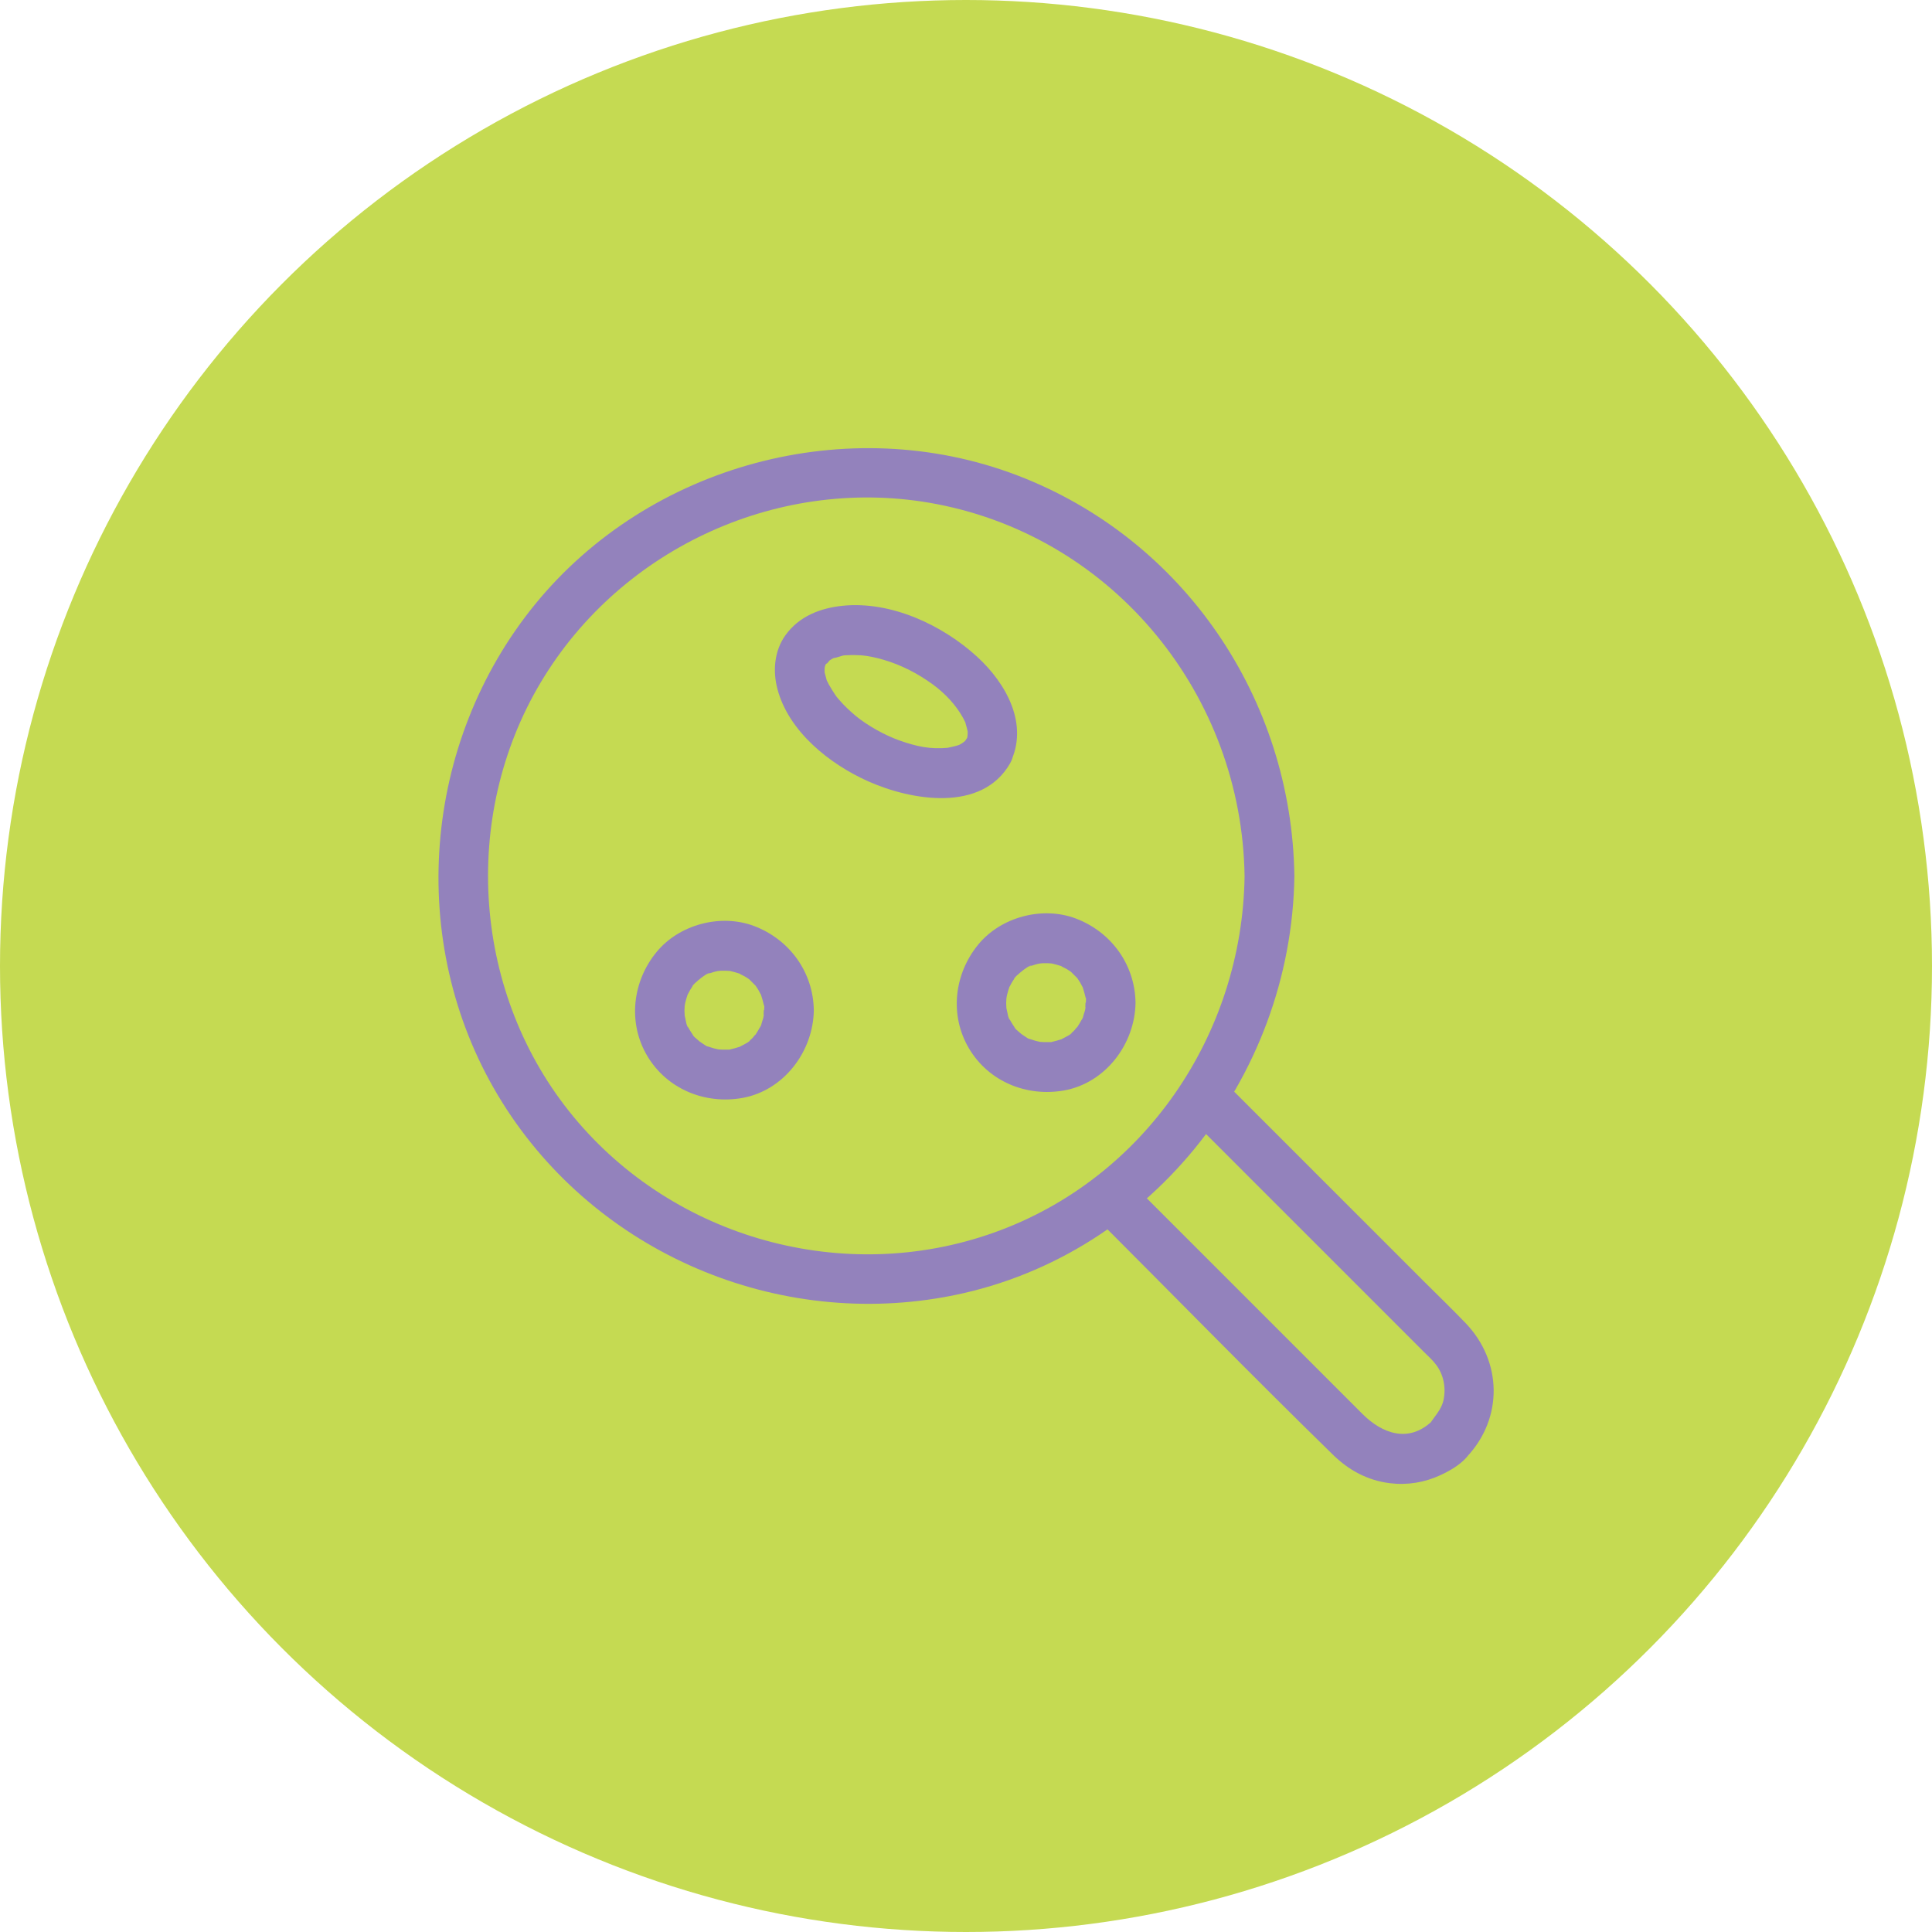 <svg viewBox="0 0 159.44 159.44" xmlns="http://www.w3.org/2000/svg" data-sanitized-data-name="Layer 1" data-name="Layer 1" id="Layer_1">
  <defs>
    <style>
      .cls-1 {
        fill: #c5da52;
      }

      .cls-1, .cls-2 {
        stroke-width: 0px;
      }

      .cls-2 {
        fill: #9382bc;
      }
    </style>
  </defs>
  <circle r="79.72" cy="79.72" cx="79.72" class="cls-1"></circle>
  <g>
    <g>
      <path d="M102.71,72.31c-.18,13.05-8.27,24.99-20.68,29.41-12.33,4.4-26.37.52-34.7-9.56-8.31-10.05-9.37-24.69-2.69-35.87s19.91-17.14,32.66-14.69c14.72,2.83,25.2,15.84,25.41,30.7.04,2.64,4.14,2.65,4.11,0-.2-14.63-9.13-27.82-22.87-33.07-13.96-5.33-30.36-.93-39.8,10.65-9.29,11.41-10.64,27.83-3.06,40.51,7.55,12.64,22.41,19.25,36.86,16.65,16.7-3,28.64-17.99,28.87-34.75.04-2.64-4.07-2.65-4.11,0Z" class="cls-2"></path>
      <path d="M90.18,100.23c6.61,6.61,13.14,13.3,19.83,19.83,1.31,1.28,2.85,2.11,4.67,2.34,1.45.18,2.87-.05,4.19-.66,1.16-.53,2.8-1.53,2.8-2.98l-.6,1.45c2.99-3.2,2.9-7.86-.11-11.01-1.16-1.21-2.37-2.37-3.55-3.55-4.3-4.3-8.6-8.6-12.91-12.91-1.14-1.14-2.28-2.28-3.42-3.42-1.87-1.87-4.78,1.03-2.91,2.91,6.43,6.43,12.86,12.86,19.29,19.29.35.35.75.7,1.05,1.1.63.83.83,1.9.62,2.91-.25,1.23-1.58,1.98-1.58,3.23l.6-1.45c-1.92,1.79-4.09,1-5.71-.62-1.42-1.42-2.85-2.85-4.27-4.27-4.04-4.04-8.08-8.08-12.12-12.12-.99-.99-1.98-1.98-2.98-2.98-1.87-1.87-4.78,1.03-2.91,2.91h0Z" class="cls-2"></path>
    </g>
    <path d="M79.81,60.9s-.3.44-.1.19c.17-.21-.06.05-.1.09-.1.09-.38.26-.03.04-.1.06-.19.12-.29.18s-.21.11-.31.15c.38-.16,0-.01-.11.01-.12.03-.25.06-.37.09-.1.02-.19.04-.29.06.18-.02.2-.02.04,0-1.49.14-2.59-.1-4.01-.6-1.25-.44-2.66-1.25-3.56-1.98-.51-.42-1-.88-1.43-1.38-.09-.1-.18-.21-.27-.32.19.24-.02-.03-.04-.07-.19-.29-.38-.58-.55-.89-.06-.11-.11-.21-.16-.32-.14-.3.11.44-.02-.07-.05-.21-.12-.42-.17-.63-.09-.37.01.01.01.09,0-.12,0-.25,0-.37,0-.18.11-.42-.02.04.04-.14.08-.28.11-.41-.02.08-.23.38-.04.1.06-.09.11-.19.17-.27-.3.47.34-.26.14-.11-.25.19.21-.11.21-.12.1-.06.21-.11.31-.15-.39.17.43-.09.57-.13.37-.1.15-.03.05-.02.14-.02.28-.03.42-.03.37-.02.73-.01,1.1.01.53.04,1.16.17,1.85.37,1.47.43,2.84,1.14,4.07,2.04,1.01.74,1.91,1.7,2.49,2.76.06.11.11.22.16.32.22.42-.05-.26.05.15.07.26.15.52.2.78-.08-.5-.02-.15-.03-.01,0,.07-.05.58,0,.24.05-.31-.02,0-.03.08-.1.5.15-.25-.03.11-.49.99-.27,2.22.74,2.81.91.53,2.31.26,2.81-.74,1.59-3.19-.31-6.59-2.7-8.78-2.88-2.64-7.12-4.62-11.1-4.22-1.86.19-3.61.87-4.73,2.43-.92,1.28-1.06,2.95-.66,4.45.93,3.51,4.31,6.19,7.49,7.61,3.54,1.58,9.38,2.6,11.71-1.49,1.31-2.3-2.24-4.38-3.55-2.07Z" class="cls-2"></path>
    <path d="M63.03,83.36c0,.15-.01.3-.02.44-.02.42.02-.11.02-.11.06.1-.13.57-.16.7-.03.09-.07.34-.14.4.01-.01.23-.45.04-.11-.14.25-.27.48-.43.72-.24.37.24-.2.02-.03-.09.07-.16.18-.23.26-.06.07-.13.13-.2.19l-.1.09c-.17.14-.14.12.09-.06-.1.15-.43.29-.58.38-.08.05-.17.08-.25.13-.34.2.4-.11-.09.04-.23.07-.45.14-.69.19-.27.06-.22.18.04,0-.07.05-.28.02-.37.03-.25.01-.49,0-.74-.02-.31-.01.51.11.04,0-.14-.03-.28-.06-.42-.1s-.27-.09-.41-.13c-.28-.09.03.07.1.05-.11.03-.5-.26-.61-.33-.1-.06-.19-.14-.29-.2-.24-.14.35.33.04.02-.1-.1-.59-.46-.58-.6,0,.07.23.33.07.09-.08-.12-.16-.23-.23-.35-.05-.08-.09-.16-.14-.24l-.06-.12c-.09-.2-.08-.17.04.11-.13-.12-.18-.51-.22-.68-.02-.09-.04-.19-.06-.28-.09-.41.03.44-.01-.1-.02-.22-.02-.45,0-.67v-.15c.03-.23.03-.19,0,.11.03-.06.04-.21.05-.28.05-.23.13-.46.2-.68.14-.45-.22.38.02-.03.07-.12.13-.25.2-.37.06-.1.13-.19.19-.29l.04-.06c.13-.18.11-.15-.07.09,0-.1.41-.44.48-.5.04-.03.32-.36.11-.11-.2.23.07-.04.13-.09.13-.09.6-.46.73-.41,0,0-.49.17-.1.05.14-.04.27-.09.41-.13.09-.03.18-.05.28-.07.04,0,.51-.11.15-.04s.12,0,.16,0c.12,0,.25,0,.37,0s.25.01.37.02c.46.01-.37-.1.03,0,.28.07.55.14.82.23.43.14-.26-.18-.04-.01.12.09.3.15.43.23.08.05.16.1.24.15.08.05.15.11.23.16-.23-.18-.26-.2-.09-.06.16.16.33.33.49.49.33.33-.23-.37.02.02.08.12.16.23.23.35s.13.25.2.37c.2.35-.12-.39.02.03.09.27.16.54.23.82.06.25.1.04,0-.12.08.11.03.46.03.59.01,1.07.93,2.1,2.05,2.05s2.07-.9,2.05-2.05c-.04-3.15-2-5.85-4.93-6.96-2.76-1.04-6.18-.13-8.05,2.15-1.99,2.42-2.39,5.84-.76,8.58,1.63,2.73,4.76,4.01,7.85,3.46,3.42-.62,5.84-3.83,5.89-7.23.01-1.07-.96-2.1-2.05-2.05s-2.04.9-2.05,2.05Z" class="cls-2"></path>
    <path d="M89.58,82.74c0,.15-.01.3-.02.44-.02.42.02-.11.02-.11.06.1-.13.57-.16.7-.03.09-.07.34-.14.4.01-.01.23-.45.04-.11-.14.25-.27.48-.43.72-.24.37.24-.2.02-.03-.09.07-.16.18-.23.26-.06.07-.13.13-.2.19l-.1.09c-.17.14-.14.12.09-.06-.1.15-.43.29-.58.38-.08.05-.17.08-.25.13-.34.2.4-.11-.09.04-.23.07-.45.14-.69.19-.27.06-.22.18.04,0-.07.05-.28.02-.37.03-.25.01-.49,0-.74-.02-.31-.01.51.11.04,0-.14-.03-.28-.06-.42-.1s-.27-.09-.41-.13c-.28-.09.03.07.1.05-.11.03-.5-.26-.61-.33-.1-.06-.19-.14-.29-.2-.24-.14.35.33.04.02-.1-.1-.59-.46-.58-.6,0,.07.23.33.07.09-.08-.12-.16-.23-.23-.35-.05-.08-.09-.16-.14-.24l-.06-.12c-.09-.2-.08-.17.04.11-.13-.12-.18-.51-.22-.68-.02-.09-.04-.19-.06-.28-.09-.41.03.44-.01-.1-.02-.22-.02-.45,0-.67v-.15c.03-.23.03-.19,0,.11.03-.06.04-.21.05-.28.05-.23.13-.46.2-.68.14-.45-.22.38.02-.03.07-.12.13-.25.2-.37.06-.1.13-.19.19-.29l.04-.06c.13-.18.11-.15-.07.09,0-.1.41-.44.48-.5.04-.03.32-.36.11-.11-.2.23.07-.04.13-.09.13-.09.6-.46.73-.41,0,0-.49.17-.1.05.14-.04.27-.09.41-.13.09-.03.18-.05.28-.07.04,0,.51-.11.15-.04s.12,0,.16,0c.12,0,.25,0,.37,0s.25.01.37.02c.46.01-.37-.1.03,0,.28.07.55.14.82.23.43.14-.26-.18-.04-.01.12.09.3.15.43.23.08.05.16.1.24.15.08.05.15.11.23.16-.23-.18-.26-.2-.09-.06.16.16.33.33.49.49.33.33-.23-.37.02.02.08.12.16.23.23.35s.13.25.2.37c.2.35-.12-.39.02.03.09.27.16.54.23.82.06.25.1.04,0-.12.08.11.03.46.03.59.01,1.07.93,2.1,2.05,2.05s2.07-.9,2.05-2.05c-.04-3.15-2-5.85-4.93-6.96-2.76-1.04-6.18-.13-8.05,2.15-1.99,2.42-2.39,5.84-.76,8.58s4.76,4.01,7.85,3.46c3.42-.62,5.84-3.83,5.89-7.23.01-1.07-.96-2.1-2.05-2.05s-2.04.9-2.05,2.05Z" class="cls-2"></path>
  </g>
</svg>